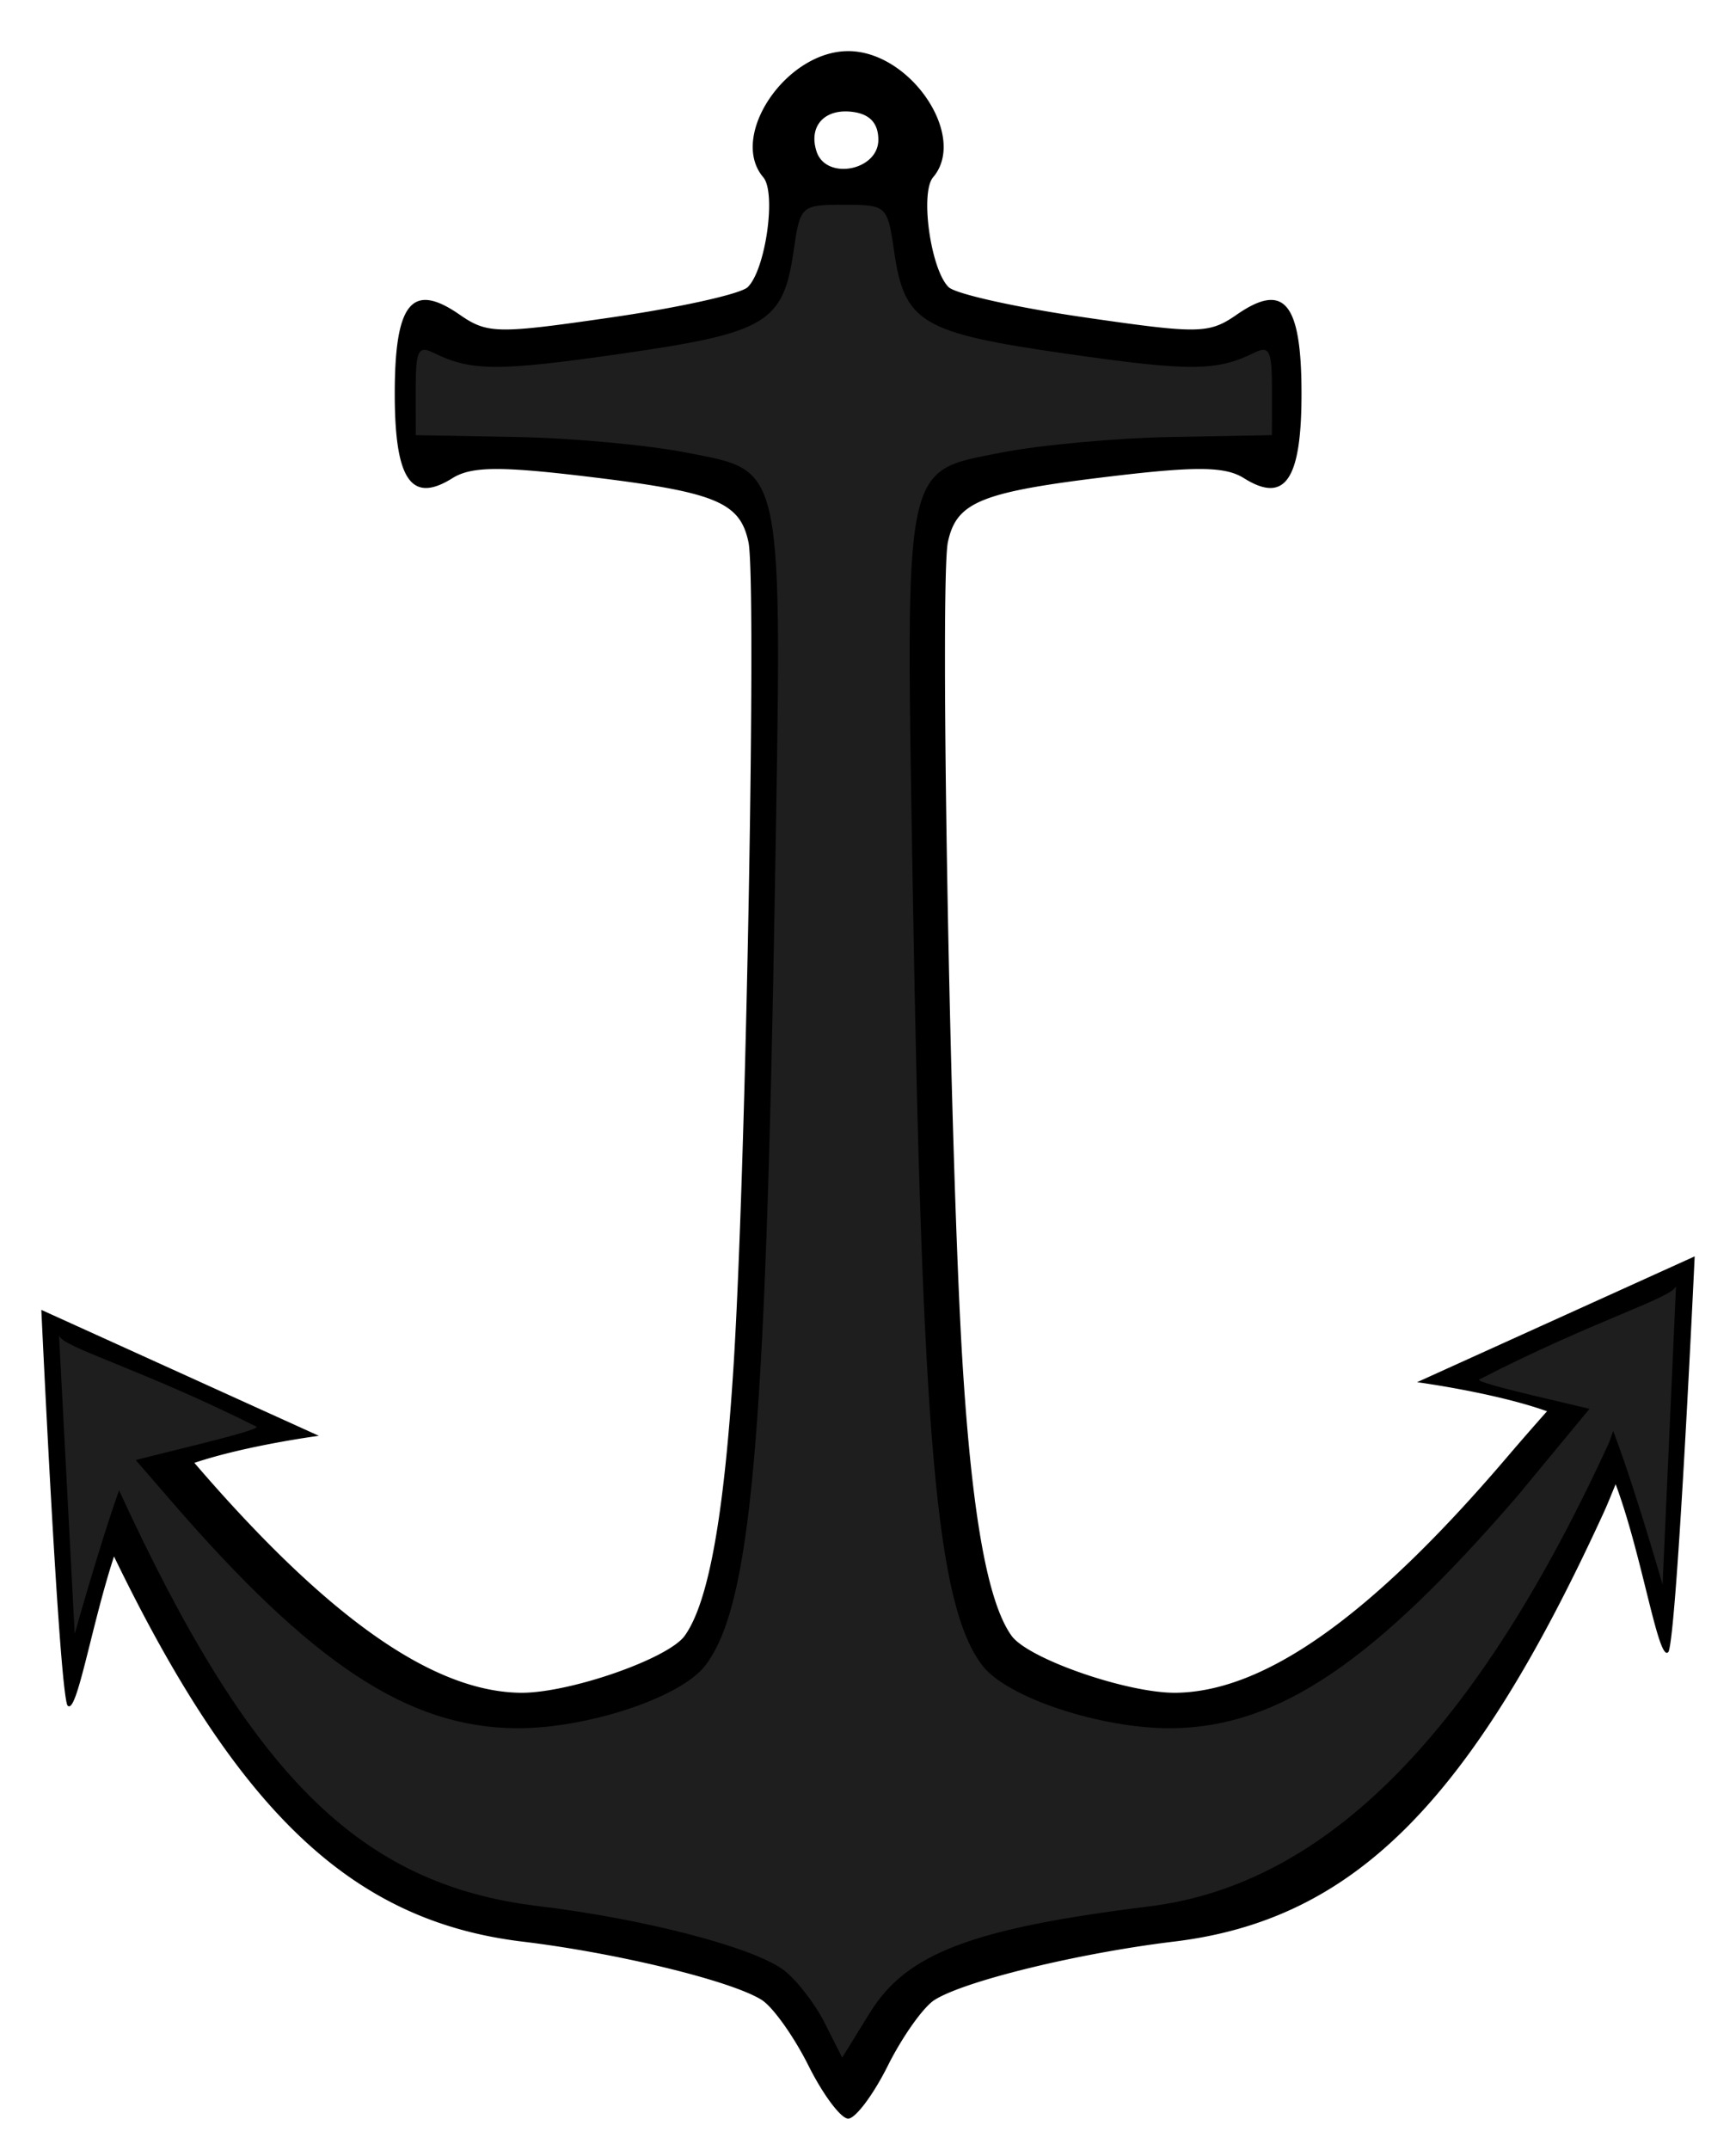 <svg xmlns="http://www.w3.org/2000/svg" viewBox="0 0 420 520"><path d="M204.237 26.951c-5.487.149-8.484 4.187-6.677 9.698 2.3 7.03 14.94 4.632 14.94-2.834 0-3.835-1.887-6.048-5.758-6.688a13.183 13.183 0 00-2.505-.176zm.97-14.588c15.08 0 28.97 20.637 20.545 30.51-3.203 3.752-.566 22.37 3.76 26.575 1.69 1.64 16.432 4.918 32.776 7.29 27.817 4.038 30.204 4.02 36.962-.667 11.48-7.948 15.631-2.863 15.631 19.164 0 20.831-3.974 26.657-13.934 20.405-4.496-2.816-11.393-2.908-31.93-.463-31.689 3.779-37.594 6.16-39.688 15.922-1.976 9.244.522 149.747 3.533 198.421 2.292 36.948 6.082 58.03 11.87 66.079 4.033 5.604 28.185 13.959 39.85 13.783 21.514-.325 47.274-18.637 79.836-56.761a737.994 737.994 0 019.865-11.319c-12.678-4.52-31.445-7.03-31.445-7.03l67.166-30.427s-4.216 90.318-6.317 95.607c-2.38 3.251-6.288-23.091-12.803-40.495-1.028 2.399-1.719 4.307-2.99 7.067-32.143 70.024-60.496 98.303-103.886 103.536-22.91 2.76-50.514 9.466-57.889 14.098-2.71 1.695-7.8 8.873-11.319 15.913-3.518 7.048-7.838 12.8-9.593 12.8s-6.075-5.752-9.6-12.8c-3.519-7.04-8.631-14.218-11.334-15.913-7.383-4.632-34.957-11.338-57.875-14.098-41.075-4.955-68.716-31.03-98.818-93.144-5.59 17.09-9.1 38.958-11.29 35.976-2.1-5.298-6.29-95.608-6.29-95.608l67.14 30.455s-17.49 2.307-30.116 6.54c32.062 37.29 57.522 55.278 78.801 55.603 11.665.176 35.802-8.18 39.827-13.783 5.795-8.05 9.578-29.13 11.87-66.079 3.012-48.674 5.539-189.177 3.555-198.421-2.086-9.763-7.992-12.143-39.687-15.922-20.538-2.445-27.428-2.353-31.93.463-9.96 6.252-13.957.426-13.957-20.405 0-22.027 4.173-27.112 15.66-19.164 6.751 4.686 9.116 4.705 36.933.666 16.351-2.37 31.108-5.65 32.798-7.29 4.326-4.204 6.97-22.822 3.768-26.573-8.425-9.874 5.457-30.51 20.545-30.51z"/><path d="M199.514 489.215c-2.328-4.622-6.743-10.337-9.813-12.69-7.184-5.52-33.65-12.44-59.476-15.551-43.272-5.215-69.708-31.484-101.587-100.915l-11.554-25.166 24.247 28.019c34.193 39.532 57.338 54.797 83.444 55.047 17.115.157 39.988-7.42 45.886-15.2 11.04-14.56 14.56-53.945 16.821-188.223 1.749-103.694 2.424-100.36-21.39-105.074-9.299-1.834-27.838-3.538-41.207-3.78l-24.299-.444-.014-11.022c-.008-9.392.617-10.708 4.253-8.92 9.181 4.52 15.528 4.557 45.68.222 34.935-5.03 38.99-7.447 41.495-24.823 1.586-10.976 1.792-11.17 12.15-11.17s10.57.194 12.156 11.17c2.497 17.376 6.56 19.794 41.487 24.823 30.16 4.335 36.506 4.298 45.688-.222 3.636-1.788 4.26-.472 4.253 8.92l-.015 11.022-24.306.445c-13.36.24-31.9 1.945-41.2 3.779-23.821 4.714-23.138 1.38-21.39 105.074 2.255 134.278 5.774 173.662 16.814 188.223 5.898 7.78 28.78 15.357 45.894 15.2 26.105-.25 49.243-16.45 83.444-55.983l30.916-37.374-8.579 24.23c-31.85 69.377-67.894 106.844-111.231 112.207-42.831 5.307-58.742 11.346-67.585 25.666l-6.743 10.911-4.239-8.4z" fill="#1e1e1e"/><path d="M14.285 322.981l3.79 72.183s8.404-30.187 13.428-41.7c5.972-1.686 31.32-7.456 30.593-8.41-28.081-14.08-47.12-19.248-47.81-22.073zM405.487 311.005l-3.247 72.229s-8.63-30.085-13.743-41.543c-5.98-1.611-31.373-7.076-30.653-8.049 27.979-14.403 46.982-19.803 47.643-22.637z" fill-rule="evenodd" fill="#1e1e1e"/></svg>